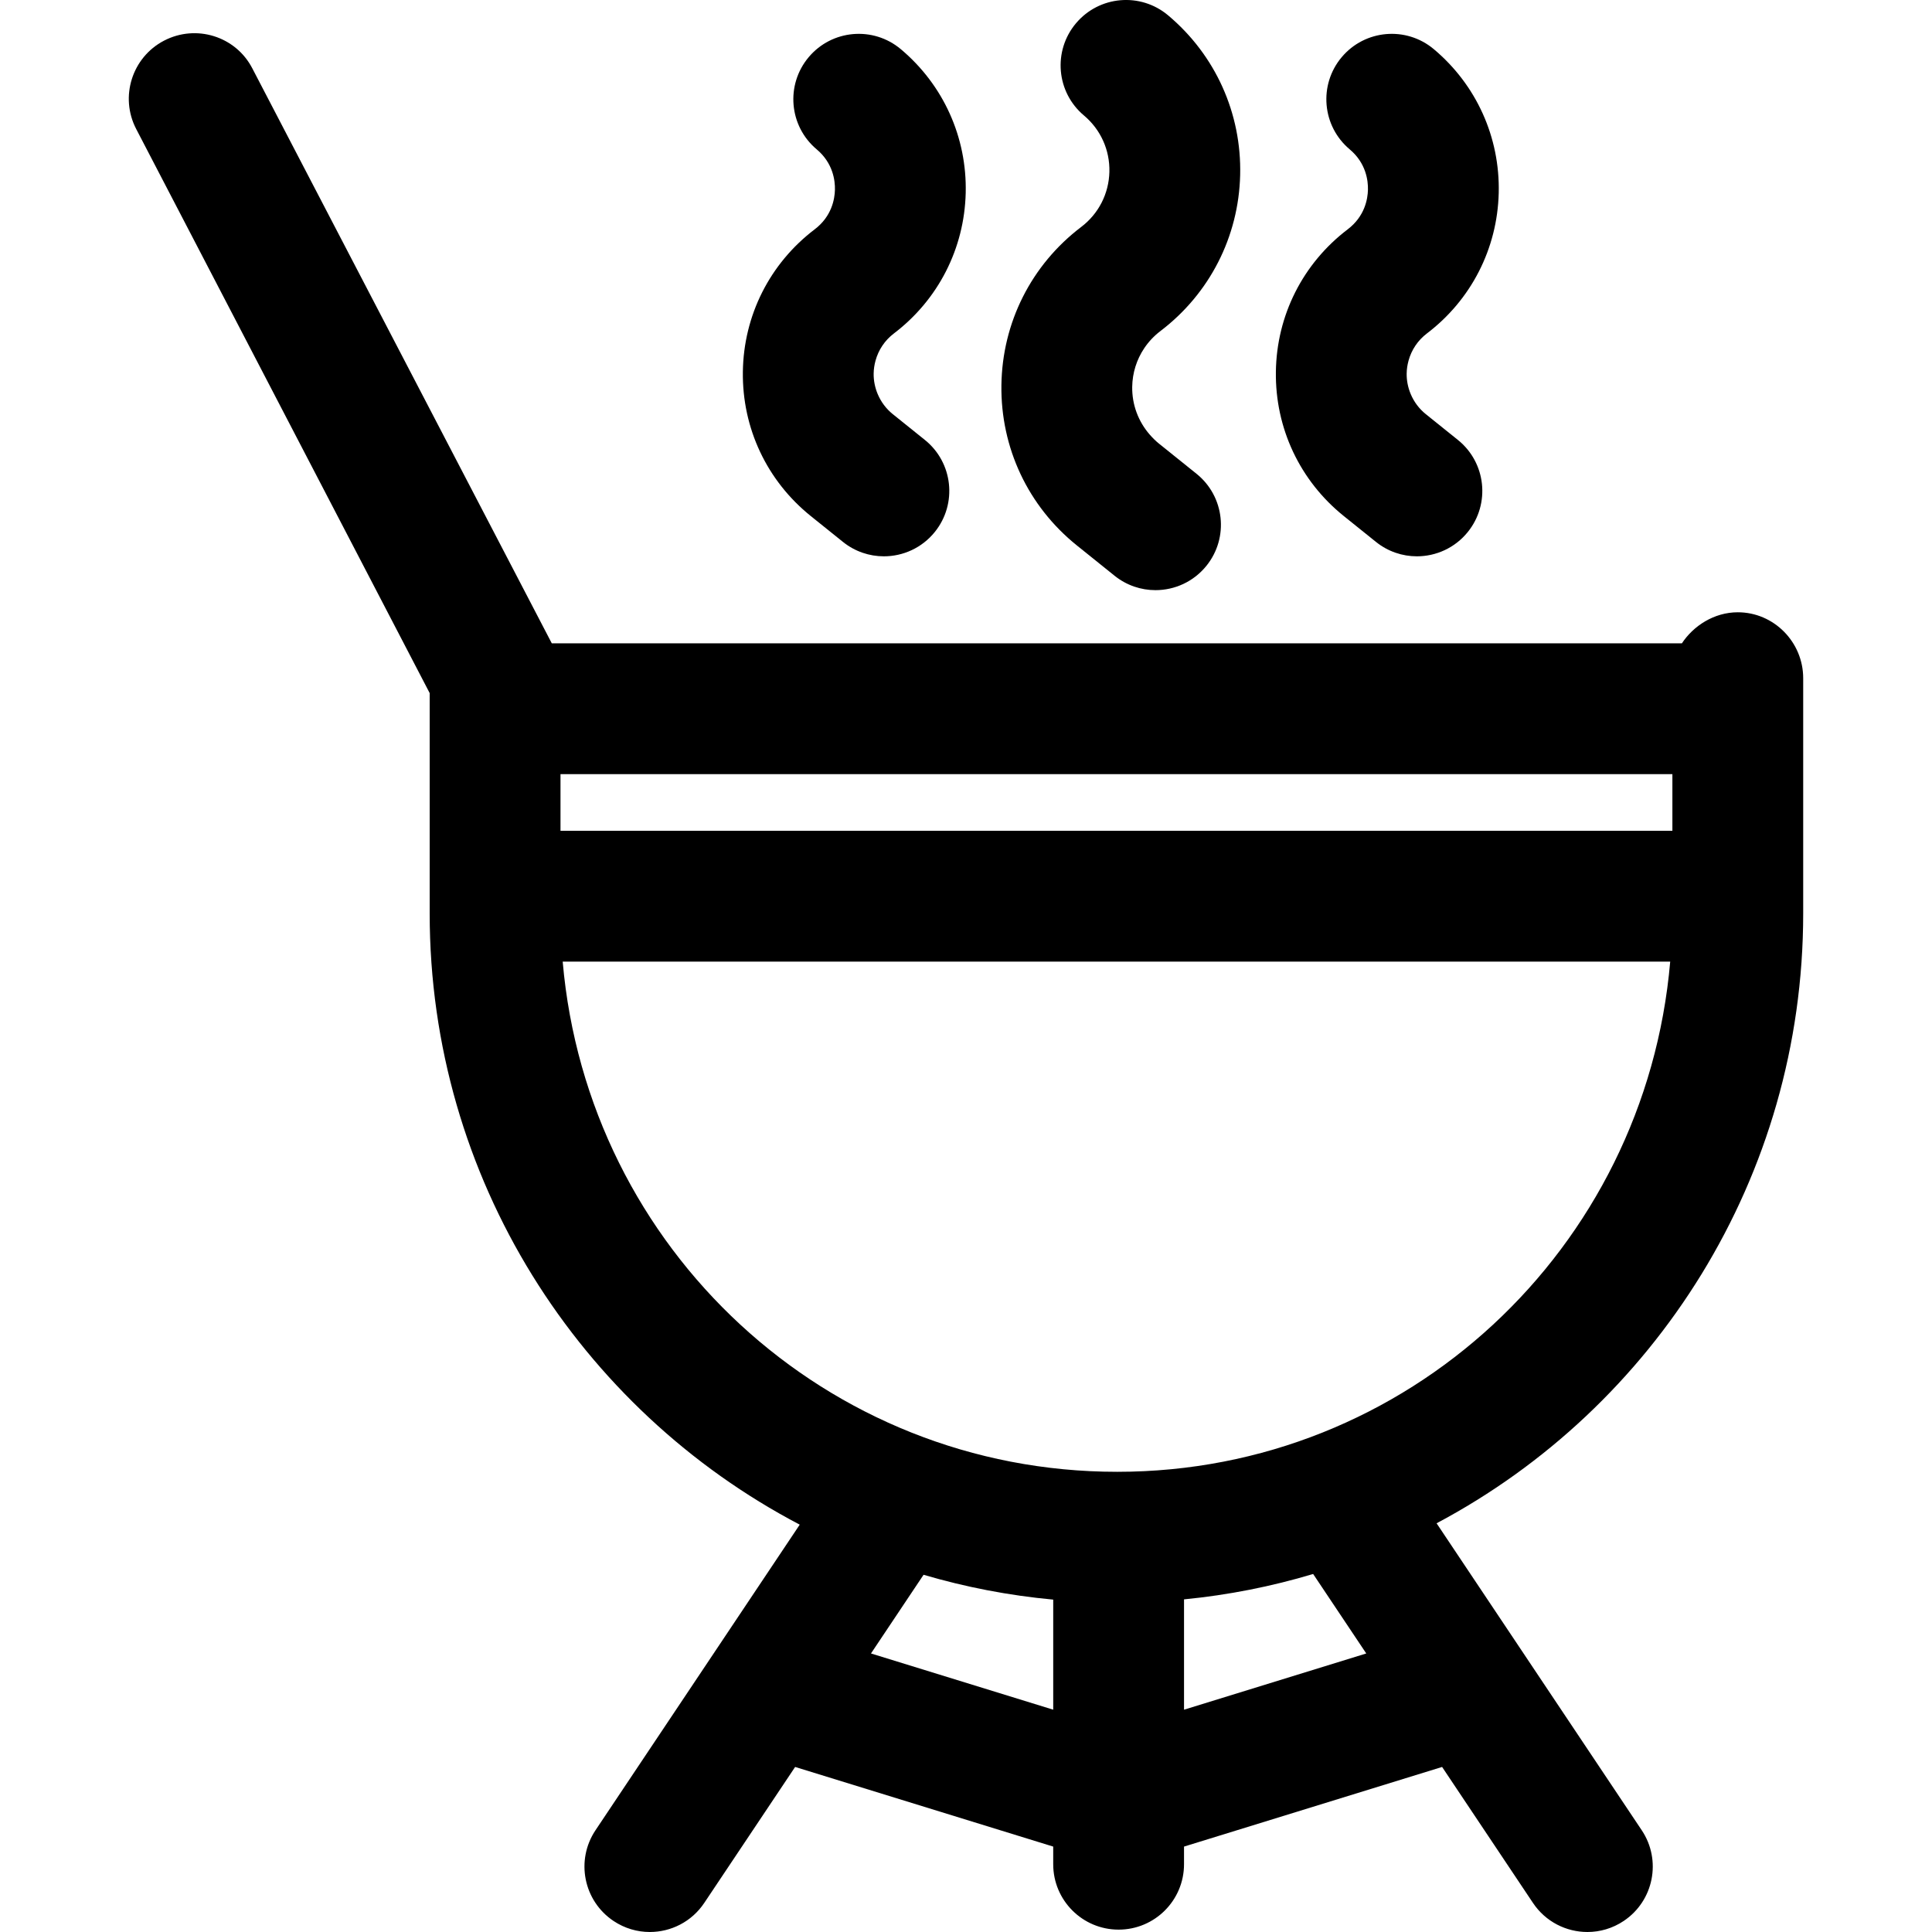<?xml version="1.0" encoding="iso-8859-1"?>
<!-- Uploaded to: SVG Repo, www.svgrepo.com, Generator: SVG Repo Mixer Tools -->
<svg fill="#000000" height="800px" width="800px" version="1.1" id="Layer_1" xmlns="http://www.w3.org/2000/svg" xmlns:xlink="http://www.w3.org/1999/xlink" 
	 viewBox="0 0 511.999 511.999" xml:space="preserve">
<g>
	<g>
		<path d="M245.097,116.584l-8.501-6.832c-1.797-1.444-3.145-3.284-4.005-5.336c-0.707-1.692-1.09-3.526-1.064-5.425
			c0.016-1.175,0.194-2.318,0.496-3.419c0.777-2.84,2.45-5.367,4.863-7.201c11.738-8.92,18.676-22.489,19.035-37.227
			c0.359-14.739-5.908-28.63-17.198-38.112c-7.331-6.158-18.264-5.206-24.42,2.125c-6.157,7.331-5.206,18.263,2.124,24.421
			c4.347,3.651,4.897,8.284,4.838,10.72c-0.059,2.435-0.834,7.035-5.356,10.47c-11.901,9.046-18.843,22.805-19.044,37.753
			c-0.202,14.947,6.365,28.89,18.017,38.253l8.501,6.832c3.202,2.573,7.036,3.824,10.847,3.824c5.072,0,10.098-2.216,13.522-6.477
			C253.747,133.49,252.559,122.58,245.097,116.584z"/>
	</g>
</g>
<g>
	<g>
		<path d="M317.08,125.552l-9.971-8.014c-0.893-0.718-1.685-1.521-2.421-2.365c-3.027-3.475-4.706-7.918-4.643-12.631
			c0.051-3.72,1.173-7.246,3.174-10.238c1.151-1.721,2.588-3.267,4.293-4.562c13.037-9.909,20.743-24.98,21.142-41.35
			c0.4-16.369-6.562-31.799-19.1-42.33c-7.331-6.158-18.264-5.207-24.421,2.124c-6.157,7.33-5.206,18.263,2.124,24.42
			c4.426,3.717,6.882,9.163,6.741,14.941s-2.861,11.098-7.462,14.594c-13.218,10.045-20.929,25.328-21.153,41.93
			c-0.224,16.602,7.07,32.088,20.01,42.488l9.971,8.014c3.202,2.573,7.037,3.824,10.847,3.824c5.072,0,10.097-2.216,13.522-6.476
			C325.729,142.459,324.543,131.549,317.08,125.552z"/>
	</g>
</g>
<g>
	<g>
		<path d="M386.351,116.584l-8.501-6.832c-1.797-1.444-3.145-3.283-4.005-5.336c-0.708-1.692-1.09-3.526-1.064-5.425
			c0.016-1.175,0.194-2.319,0.496-3.42c0.777-2.839,2.45-5.367,4.863-7.2c11.738-8.92,18.676-22.489,19.035-37.227
			c0.359-14.739-5.908-28.63-17.198-38.112c-7.331-6.158-18.264-5.206-24.42,2.125c-6.157,7.331-5.206,18.263,2.124,24.421
			c4.347,3.651,4.897,8.284,4.838,10.72c-0.06,2.435-0.836,7.035-5.356,10.47c-11.901,9.046-18.843,22.805-19.044,37.753
			c-0.202,14.947,6.365,28.89,18.017,38.253l8.501,6.832c3.202,2.573,7.036,3.824,10.847,3.824c5.072,0,10.098-2.216,13.522-6.477
			C395.002,133.49,393.814,122.58,386.351,116.584z"/>
	</g>
</g>
<g>
	<g>
		<path d="M477.865,242.056v-62.323c0-9.573-7.761-17.473-17.333-17.473c-6.286,0-11.775,3.606-14.814,8.229H146.232L66.847,18.079
			c-4.42-8.491-14.888-11.723-23.378-7.303c-8.492,4.419-11.793,14.919-7.375,23.412l77.775,149.488v58.38
			c0,70.32,39.84,131.478,98.068,161.992l-54.124,80.985c-5.319,7.959-3.179,18.723,4.779,24.042
			c2.959,1.978,6.306,2.925,9.615,2.925c5.594,0,11.085-2.704,14.427-7.704l24.083-36.034l68.394,21.102v4.676
			c0,9.573,7.761,17.333,17.333,17.333c9.573,0,17.333-7.761,17.333-17.333v-4.676l68.394-21.102l24.083,36.034
			c3.342,5,8.833,7.704,14.427,7.704c3.31,0,6.657-0.946,9.615-2.925c7.959-5.319,10.098-16.083,4.779-24.042l-54.366-81.346
			C438.43,373.053,477.865,312.101,477.865,242.056z M148.537,205.156h294.663v15.022H148.537V205.156z M279.113,453.085
			l-48.294-14.901l13.936-20.852c11.056,3.256,22.545,5.486,34.358,6.581V453.085z M313.779,453.086v-29.239
			c11.768-1.145,23.208-3.425,34.217-6.724l14.077,21.062L313.779,453.086z M296.157,390.042h-0.144
			c-76.93,0-140.279-58.932-146.894-135.198h293.501C436.024,331.11,372.86,390.042,296.157,390.042z"/>
	</g>
</g>
</svg>